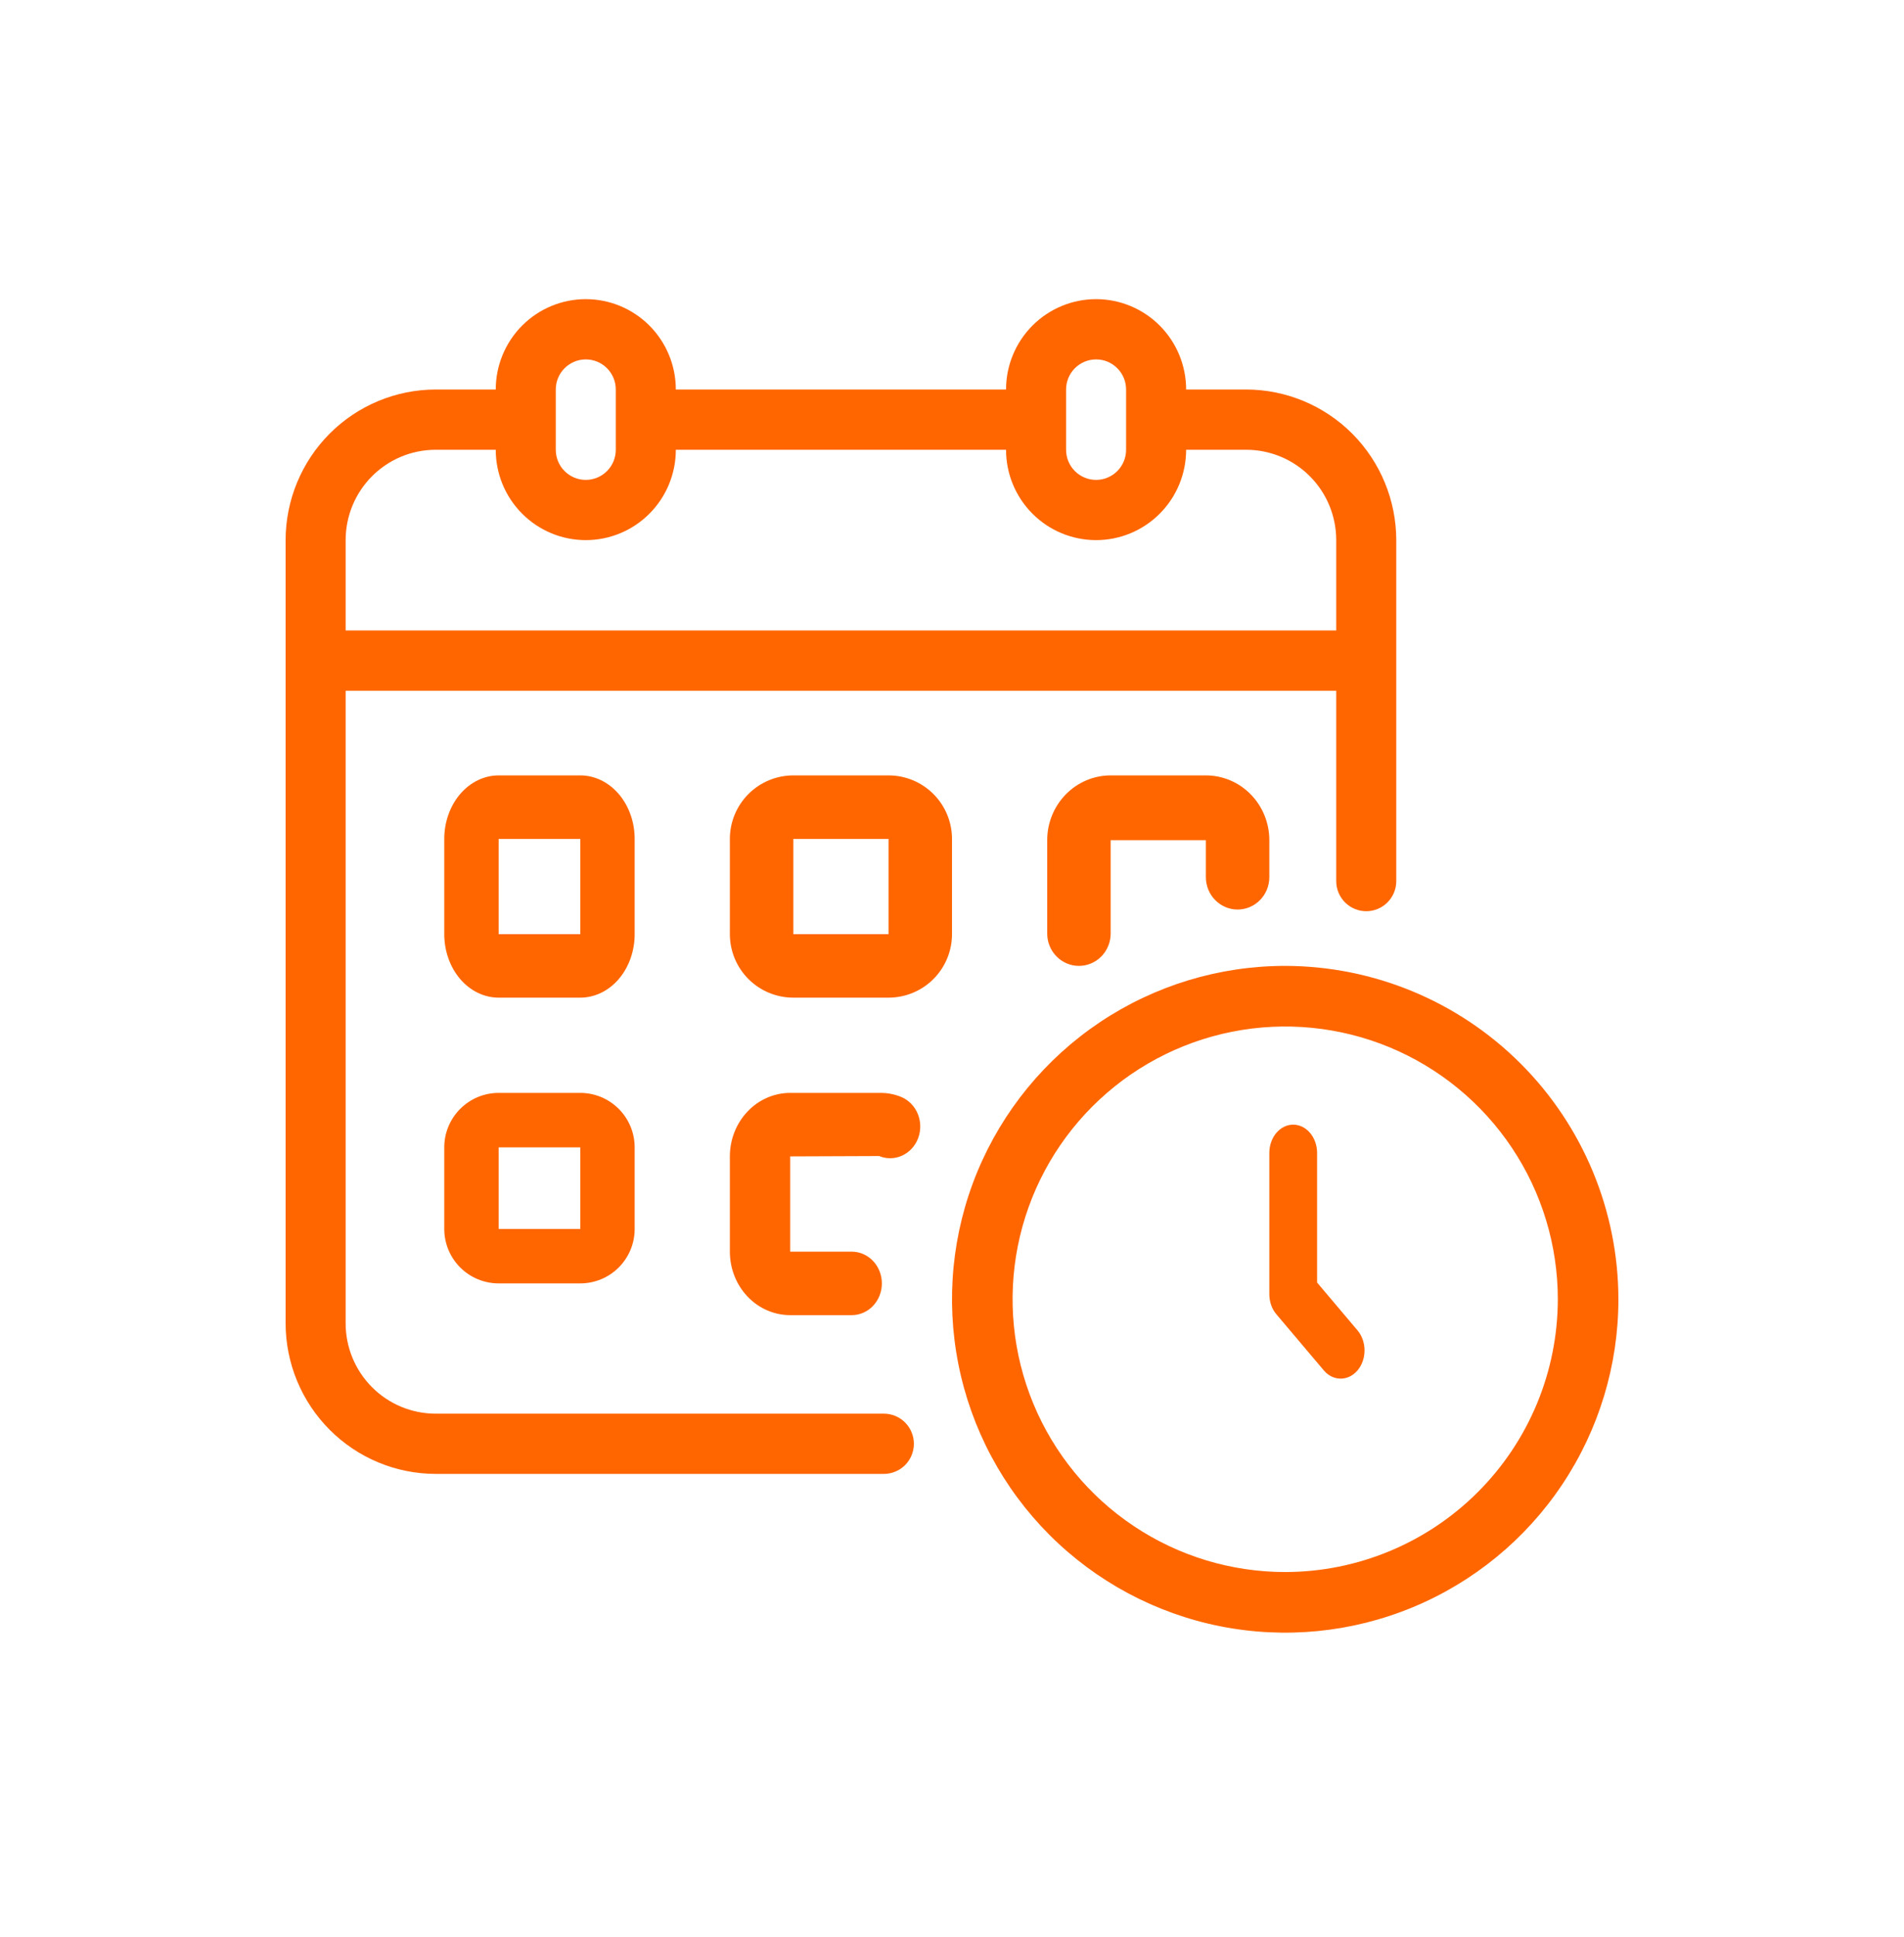 <svg width="60" height="61" viewBox="0 0 60 61" fill="none" xmlns="http://www.w3.org/2000/svg">
<path d="M27.853 44.525H13.73C12.977 44.525 12.255 44.225 11.723 43.691C11.191 43.158 10.892 42.434 10.892 41.679V21.756H42.108V27.752C42.108 28.003 42.208 28.244 42.385 28.422C42.563 28.6 42.803 28.7 43.054 28.7C43.305 28.7 43.545 28.6 43.723 28.422C43.9 28.244 44 28.003 44 27.752V17.012C43.998 15.755 43.5 14.549 42.613 13.659C41.726 12.77 40.524 12.27 39.27 12.268H37.378C37.378 11.514 37.079 10.79 36.547 10.256C36.015 9.722 35.293 9.422 34.541 9.422C33.788 9.422 33.066 9.722 32.534 10.256C32.002 10.79 31.703 11.514 31.703 12.268H21.297C21.297 11.514 20.998 10.79 20.466 10.256C19.934 9.722 19.212 9.422 18.459 9.422C17.707 9.422 16.985 9.722 16.453 10.256C15.921 10.79 15.622 11.514 15.622 12.268H13.73C12.476 12.27 11.274 12.77 10.387 13.659C9.5 14.549 9.002 15.755 9 17.012V41.679C9.002 42.936 9.5 44.142 10.387 45.031C11.274 45.921 12.476 46.421 13.73 46.422H27.853C28.104 46.422 28.344 46.322 28.522 46.145C28.699 45.967 28.799 45.725 28.799 45.474C28.799 45.222 28.699 44.981 28.522 44.803C28.344 44.625 28.104 44.525 27.853 44.525ZM33.595 12.268C33.595 12.017 33.694 11.776 33.872 11.598C34.049 11.42 34.29 11.32 34.541 11.32C34.791 11.32 35.032 11.42 35.209 11.598C35.387 11.776 35.486 12.017 35.486 12.268V14.166C35.486 14.418 35.387 14.659 35.209 14.837C35.032 15.015 34.791 15.115 34.541 15.115C34.29 15.115 34.049 15.015 33.872 14.837C33.694 14.659 33.595 14.418 33.595 14.166V12.268ZM17.514 12.268C17.514 12.017 17.613 11.776 17.791 11.598C17.968 11.42 18.209 11.32 18.459 11.32C18.71 11.32 18.951 11.42 19.128 11.598C19.306 11.776 19.405 12.017 19.405 12.268V14.166C19.405 14.418 19.306 14.659 19.128 14.837C18.951 15.015 18.71 15.115 18.459 15.115C18.209 15.115 17.968 15.015 17.791 14.837C17.613 14.659 17.514 14.418 17.514 14.166V12.268ZM10.892 17.012C10.892 16.257 11.191 15.533 11.723 15C12.255 14.466 12.977 14.166 13.73 14.166H15.622C15.622 14.921 15.921 15.645 16.453 16.178C16.985 16.712 17.707 17.012 18.459 17.012C19.212 17.012 19.934 16.712 20.466 16.178C20.998 15.645 21.297 14.921 21.297 14.166H31.703C31.703 14.921 32.002 15.645 32.534 16.178C33.066 16.712 33.788 17.012 34.541 17.012C35.293 17.012 36.015 16.712 36.547 16.178C37.079 15.645 37.378 14.921 37.378 14.166H39.27C40.023 14.166 40.745 14.466 41.277 15C41.809 15.533 42.108 16.257 42.108 17.012V19.858H10.892V17.012Z" fill="#FF6600"/>
<path d="M20 26.422C20 25.892 19.819 25.383 19.498 25.008C19.176 24.633 18.74 24.422 18.286 24.422H15.714C15.26 24.422 14.824 24.633 14.502 25.008C14.181 25.383 14 25.892 14 26.422V29.422C14 29.953 14.181 30.462 14.502 30.837C14.824 31.212 15.26 31.422 15.714 31.422H18.286C18.74 31.422 19.176 31.212 19.498 30.837C19.819 30.462 20 29.953 20 29.422V26.422ZM15.714 29.422V26.422H18.286V29.422H15.714Z" fill="#FF6600"/>
<path d="M30 26.422C30 25.892 29.789 25.383 29.414 25.008C29.039 24.633 28.53 24.422 28 24.422H25C24.47 24.422 23.961 24.633 23.586 25.008C23.211 25.383 23 25.892 23 26.422V29.422C23 29.953 23.211 30.462 23.586 30.837C23.961 31.212 24.47 31.422 25 31.422H28C28.53 31.422 29.039 31.212 29.414 30.837C29.789 30.462 30 29.953 30 29.422V26.422ZM25 29.422V26.422H28V29.422H25Z" fill="#FF6600"/>
<path d="M39 28.647C39.265 28.647 39.52 28.539 39.707 28.348C39.895 28.157 40 27.897 40 27.626V26.463C40 25.922 39.789 25.403 39.414 25.02C39.039 24.637 38.53 24.422 38 24.422H35C34.47 24.422 33.961 24.637 33.586 25.02C33.211 25.403 33 25.922 33 26.463V29.402C33 29.673 33.105 29.932 33.293 30.123C33.48 30.315 33.735 30.422 34 30.422C34.265 30.422 34.52 30.315 34.707 30.123C34.895 29.932 35 29.673 35 29.402V26.463H38V27.626C38 27.897 38.105 28.157 38.293 28.348C38.48 28.539 38.735 28.647 39 28.647Z" fill="#FF6600"/>
<path d="M18.286 34.422H15.714C15.26 34.422 14.824 34.603 14.502 34.925C14.181 35.246 14 35.682 14 36.137V38.708C14 39.163 14.181 39.599 14.502 39.92C14.824 40.242 15.26 40.422 15.714 40.422H18.286C18.74 40.422 19.176 40.242 19.498 39.92C19.819 39.599 20 39.163 20 38.708V36.137C20 35.682 19.819 35.246 19.498 34.925C19.176 34.603 18.74 34.422 18.286 34.422ZM15.714 38.708V36.137H18.286V38.708H15.714Z" fill="#FF6600"/>
<path d="M28.408 34.553C28.199 34.466 27.977 34.422 27.752 34.422H24.901C24.397 34.422 23.913 34.633 23.557 35.008C23.2 35.383 23 35.892 23 36.422V39.422C23 39.953 23.2 40.462 23.557 40.837C23.913 41.212 24.397 41.422 24.901 41.422H26.84C27.092 41.422 27.334 41.317 27.512 41.13C27.69 40.942 27.79 40.688 27.79 40.422C27.79 40.157 27.69 39.903 27.512 39.715C27.334 39.528 27.092 39.422 26.84 39.422H24.901V36.422L27.705 36.411C27.938 36.507 28.199 36.502 28.429 36.397C28.659 36.291 28.84 36.095 28.933 35.849C29.025 35.604 29.022 35.331 28.924 35.088C28.826 34.845 28.64 34.653 28.408 34.553Z" fill="#FF6600"/>
<path d="M40.5 30.422C38.423 30.422 36.393 31.038 34.666 32.192C32.94 33.346 31.594 34.986 30.799 36.904C30.005 38.823 29.797 40.934 30.202 42.971C30.607 45.008 31.607 46.879 33.075 48.347C34.544 49.815 36.415 50.816 38.452 51.221C40.488 51.626 42.6 51.418 44.518 50.623C46.437 49.828 48.077 48.483 49.23 46.756C50.384 45.029 51 42.999 51 40.922C50.997 38.139 49.889 35.47 47.921 33.501C45.953 31.533 43.284 30.426 40.5 30.422ZM40.5 49.513C38.801 49.513 37.14 49.009 35.727 48.065C34.314 47.121 33.213 45.78 32.563 44.21C31.913 42.64 31.743 40.913 32.074 39.246C32.406 37.58 33.224 36.049 34.425 34.848C35.627 33.646 37.157 32.828 38.824 32.496C40.49 32.165 42.218 32.335 43.788 32.985C45.357 33.636 46.699 34.737 47.643 36.15C48.587 37.562 49.091 39.223 49.091 40.922C49.088 43.2 48.182 45.384 46.572 46.994C44.961 48.605 42.778 49.511 40.5 49.513Z" fill="#FF6600"/>
<path d="M41.505 40.395V36.312C41.505 36.076 41.425 35.85 41.284 35.683C41.143 35.516 40.952 35.422 40.752 35.422C40.553 35.422 40.361 35.516 40.22 35.683C40.079 35.85 40 36.076 40 36.312V40.763C40 40.999 40.079 41.225 40.22 41.392L41.725 43.172C41.867 43.335 42.057 43.424 42.254 43.422C42.452 43.42 42.64 43.327 42.78 43.162C42.919 42.997 42.998 42.773 43 42.54C43.002 42.307 42.926 42.082 42.789 41.914L41.505 40.395Z" fill="#FF6600"/>
</svg>
